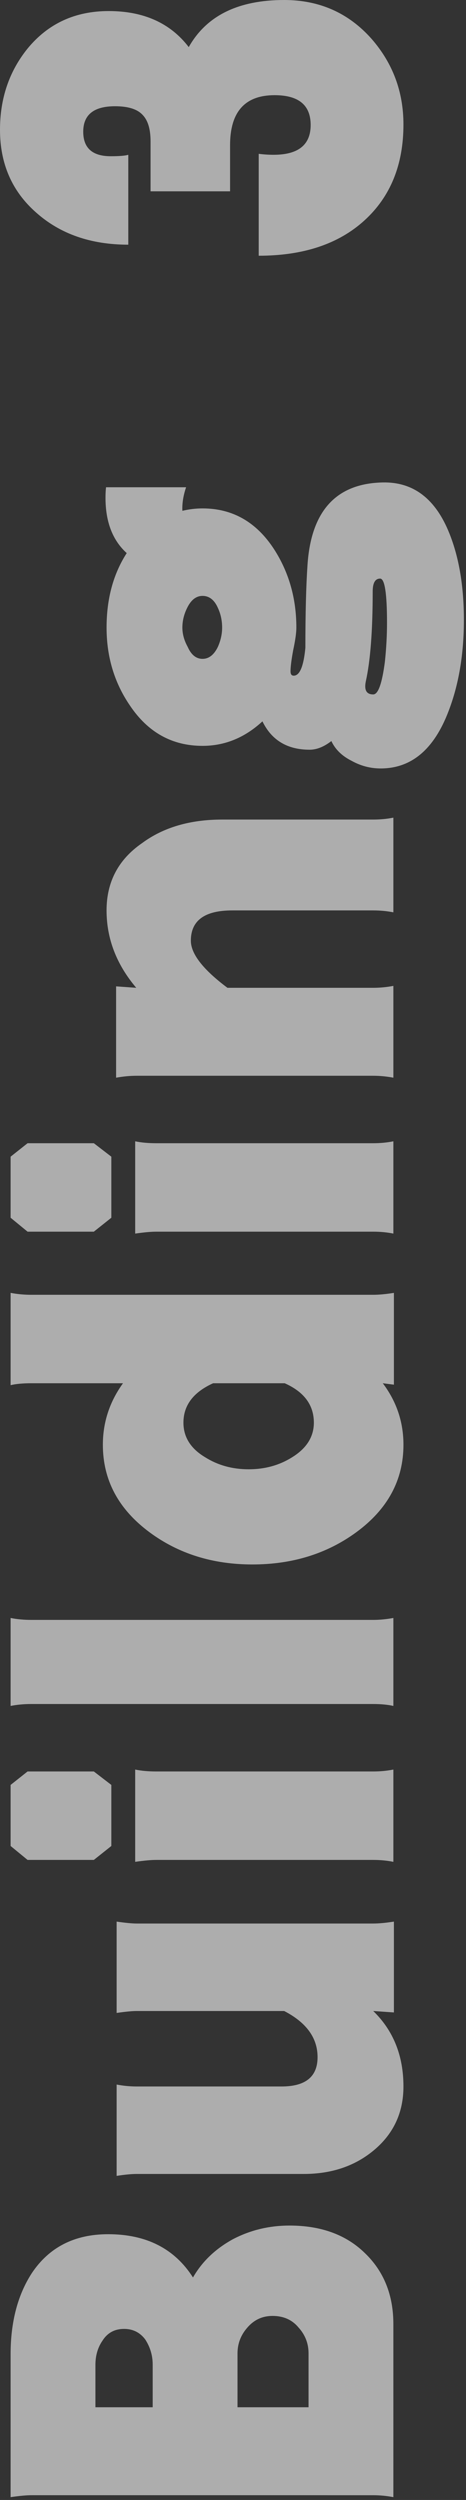<?xml version="1.0" encoding="utf-8"?>
<!-- Generator: Adobe Illustrator 28.3.0, SVG Export Plug-In . SVG Version: 6.00 Build 0)  -->
<svg version="1.1" id="レイヤー_1" xmlns="http://www.w3.org/2000/svg" xmlns:xlink="http://www.w3.org/1999/xlink" x="0px"
	 y="0px" viewBox="0 0 69 370" style="enable-background:new 0 0 69 370;" xml:space="preserve">
<rect x="0" y="0" width="69" height="370" fill="#333333" stroke="none"/>
<style type="text/css">
	.st0{opacity:0.6;}
	.st1{fill:#FFFFFF;}
</style>
<g class="st0">
	<g>
		<path class="st1" d="M42.86,329.387c4.659,0,8.374,1.352,11.147,4.055c2.825,2.703,4.238,6.214,4.238,10.529v25.612
			c-0.993-0.189-1.988-0.285-2.982-0.285H4.632c-0.732,0-1.753,0.096-3.062,0.285v-21.129c0-4.79,1.048-8.797,3.14-12.023
			c2.564-3.842,6.333-5.763,11.304-5.763c5.652,0,9.84,2.134,12.561,6.403c1.361-2.371,3.35-4.269,5.966-5.691
			C37.104,330.052,39.878,329.387,42.86,329.387z M18.369,344.683c-1.413,0-2.485,0.594-3.219,1.779
			c-0.68,0.996-1.021,2.182-1.021,3.557v6.261h8.479v-6.332c0-1.327-0.366-2.561-1.1-3.699
			C20.724,345.205,19.678,344.683,18.369,344.683z M40.349,342.762c-1.518,0-2.773,0.593-3.768,1.778
			c-0.942,1.092-1.413,2.348-1.413,3.771v7.968h10.519v-7.968c0-1.469-0.497-2.75-1.491-3.842
			C43.253,343.331,41.972,342.762,40.349,342.762z"/>
		<path class="st1" d="M58.325,284.401v13.446l-3.062-0.214c2.982,2.894,4.475,6.617,4.475,11.17c0,3.795-1.413,6.901-4.239,9.32
			c-2.826,2.418-6.331,3.628-10.519,3.628H20.253c-0.785,0-1.778,0.096-2.983,0.285v-13.517c0.995,0.19,1.99,0.285,2.983,0.285
			h21.431c3.559,0,5.338-1.446,5.338-4.34c0-2.846-1.648-5.123-4.945-6.83H20.253c-0.68,0-1.674,0.096-2.983,0.285v-13.517
			c1.31,0.19,2.304,0.285,2.983,0.285h35.011C56.102,284.686,57.122,284.591,58.325,284.401z"/>
		<path class="st1" d="M13.895,262.182l2.591,1.992v9.035l-2.591,2.063H4.082l-2.512-2.063v-9.035l2.512-1.992H13.895z
			 M58.246,261.897v13.66c-0.941-0.189-1.936-0.285-2.982-0.285H23.157c-0.785,0-1.831,0.096-3.14,0.285v-13.66
			c0.891,0.19,1.937,0.285,3.14,0.285h32.106C56.311,262.182,57.305,262.087,58.246,261.897z"/>
		<path class="st1" d="M58.246,239.464v13.019c-0.836-0.189-1.831-0.285-2.982-0.285H4.632c-1.1,0-2.119,0.096-3.062,0.285v-13.019
			c0.942,0.19,1.962,0.285,3.062,0.285h50.632C56.205,239.749,57.2,239.654,58.246,239.464z"/>
		<path class="st1" d="M58.325,191.348v13.588l-1.648-0.213c2.041,2.704,3.062,5.739,3.062,9.106c0,5.218-2.328,9.533-6.986,12.948
			c-4.344,3.178-9.472,4.767-15.386,4.767c-5.861,0-10.938-1.588-15.229-4.767c-4.604-3.415-6.907-7.73-6.907-12.948
			c0-3.319,0.994-6.355,2.982-9.106H4.632c-1.256,0-2.276,0.096-3.062,0.285v-13.66c0.995,0.19,2.015,0.285,3.062,0.285h50.632
			C56.102,191.633,57.122,191.539,58.325,191.348z M42.154,204.723H31.557c-2.93,1.329-4.396,3.273-4.396,5.834
			c0,2.134,1.073,3.842,3.218,5.122c1.885,1.187,4.031,1.779,6.438,1.779c2.407,0,4.553-0.592,6.437-1.779
			c2.146-1.327,3.219-3.035,3.219-5.122C46.472,207.949,45.033,206.004,42.154,204.723z"/>
		<path class="st1" d="M13.895,169.2l2.591,1.992v9.035l-2.591,2.063H4.082l-2.512-2.063v-9.035l2.512-1.992H13.895z
			 M58.246,168.915v13.66c-0.941-0.189-1.936-0.285-2.982-0.285H23.157c-0.785,0-1.831,0.096-3.14,0.285v-13.66
			c0.891,0.19,1.937,0.285,3.14,0.285h32.106C56.311,169.2,57.305,169.105,58.246,168.915z"/>
		<path class="st1" d="M58.246,121.013v14.016c-0.941-0.189-1.936-0.285-2.982-0.285H34.383c-4.082,0-6.123,1.494-6.123,4.482
			c0,1.945,1.806,4.269,5.417,6.972h21.587c0.994,0,1.989-0.095,2.982-0.285v13.588c-0.993-0.189-1.988-0.285-2.982-0.285H20.253
			c-0.993,0-2.014,0.096-3.062,0.285v-13.517l2.983,0.213c-2.931-3.461-4.396-7.28-4.396-11.454c0-4.221,1.754-7.542,5.26-9.96
			c3.14-2.323,7.092-3.486,11.854-3.486h22.372C56.311,121.297,57.305,121.203,58.246,121.013z"/>
		<path class="st1" d="M56.677,71.403c4.553-0.094,7.85,2.443,9.891,7.612c1.413,3.557,2.119,7.803,2.119,12.735
			c0,5.076-0.759,9.581-2.276,13.517c-2.146,5.645-5.495,8.466-10.048,8.466c-1.517,0-2.956-0.379-4.317-1.138
			c-1.413-0.711-2.406-1.683-2.982-2.917c-1.1,0.854-2.172,1.281-3.219,1.281c-3.297,0-5.625-1.398-6.986-4.198
			c-2.616,2.419-5.573,3.628-8.87,3.628c-4.501,0-8.086-1.992-10.755-5.976c-2.302-3.367-3.454-7.209-3.454-11.525
			c0-4.269,0.995-7.943,2.983-11.027c-2.093-1.896-3.141-4.624-3.141-8.181c0-0.616,0.027-1.139,0.079-1.565h11.854
			c-0.419,1.234-0.602,2.396-0.55,3.486c0.995-0.237,1.989-0.356,2.983-0.356c4.448,0,7.98,2.017,10.597,6.047
			c2.198,3.415,3.297,7.281,3.297,11.596c0,0.759-0.156,1.875-0.471,3.344c-0.262,1.423-0.393,2.467-0.393,3.13
			c0,0.427,0.157,0.64,0.471,0.64c0.891,0,1.466-1.375,1.728-4.126c0-5.075,0.105-9.153,0.313-12.237
			C46.054,75.625,49.769,71.545,56.677,71.403z M29.987,88.193c-0.942,0-1.7,0.594-2.277,1.778c-0.471,0.95-0.706,1.921-0.706,2.917
			c0,0.949,0.263,1.897,0.785,2.846c0.523,1.186,1.256,1.779,2.198,1.779c0.941,0,1.701-0.593,2.276-1.779
			c0.419-0.948,0.628-1.896,0.628-2.846c0-1.042-0.209-2.015-0.628-2.917C31.741,88.787,30.981,88.193,29.987,88.193z
			 M56.284,85.632c-0.732,0-1.1,0.64-1.1,1.921c0,5.787-0.339,10.221-1.021,13.304c-0.261,1.281,0.105,1.921,1.1,1.921
			c0.733,0,1.309-1.612,1.727-4.838c0.21-1.992,0.314-3.913,0.314-5.763C57.305,87.814,56.965,85.632,56.284,85.632z"/>
		<path class="st1" d="M42.076,0c5.233,0,9.551,1.921,12.952,5.763c3.14,3.605,4.71,7.826,4.71,12.664
			c0,5.976-1.936,10.719-5.81,14.229c-3.819,3.462-9.027,5.193-15.621,5.193V22.766c0.733,0.096,1.466,0.143,2.198,0.143
			c3.663,0,5.495-1.47,5.495-4.411c0-2.94-1.779-4.411-5.338-4.411c-4.396,0-6.595,2.467-6.595,7.399v6.83H22.294v-7.399
			c0-1.802-0.393-3.106-1.178-3.913c-0.785-0.854-2.145-1.28-4.082-1.28c-3.14,0-4.71,1.257-4.71,3.771
			c0,2.419,1.362,3.628,4.082,3.628c1.256,0,2.12-0.071,2.591-0.213v13.304c-5.547,0-10.1-1.588-13.659-4.767
			C1.78,28.315,0,24.237,0,19.209c0-4.647,1.361-8.655,4.082-12.023c3.036-3.699,7.039-5.549,12.011-5.549
			c5.181,0,9.133,1.778,11.854,5.335C30.563,2.325,35.273,0,42.076,0z"/>
	</g>
</g>
</svg>
